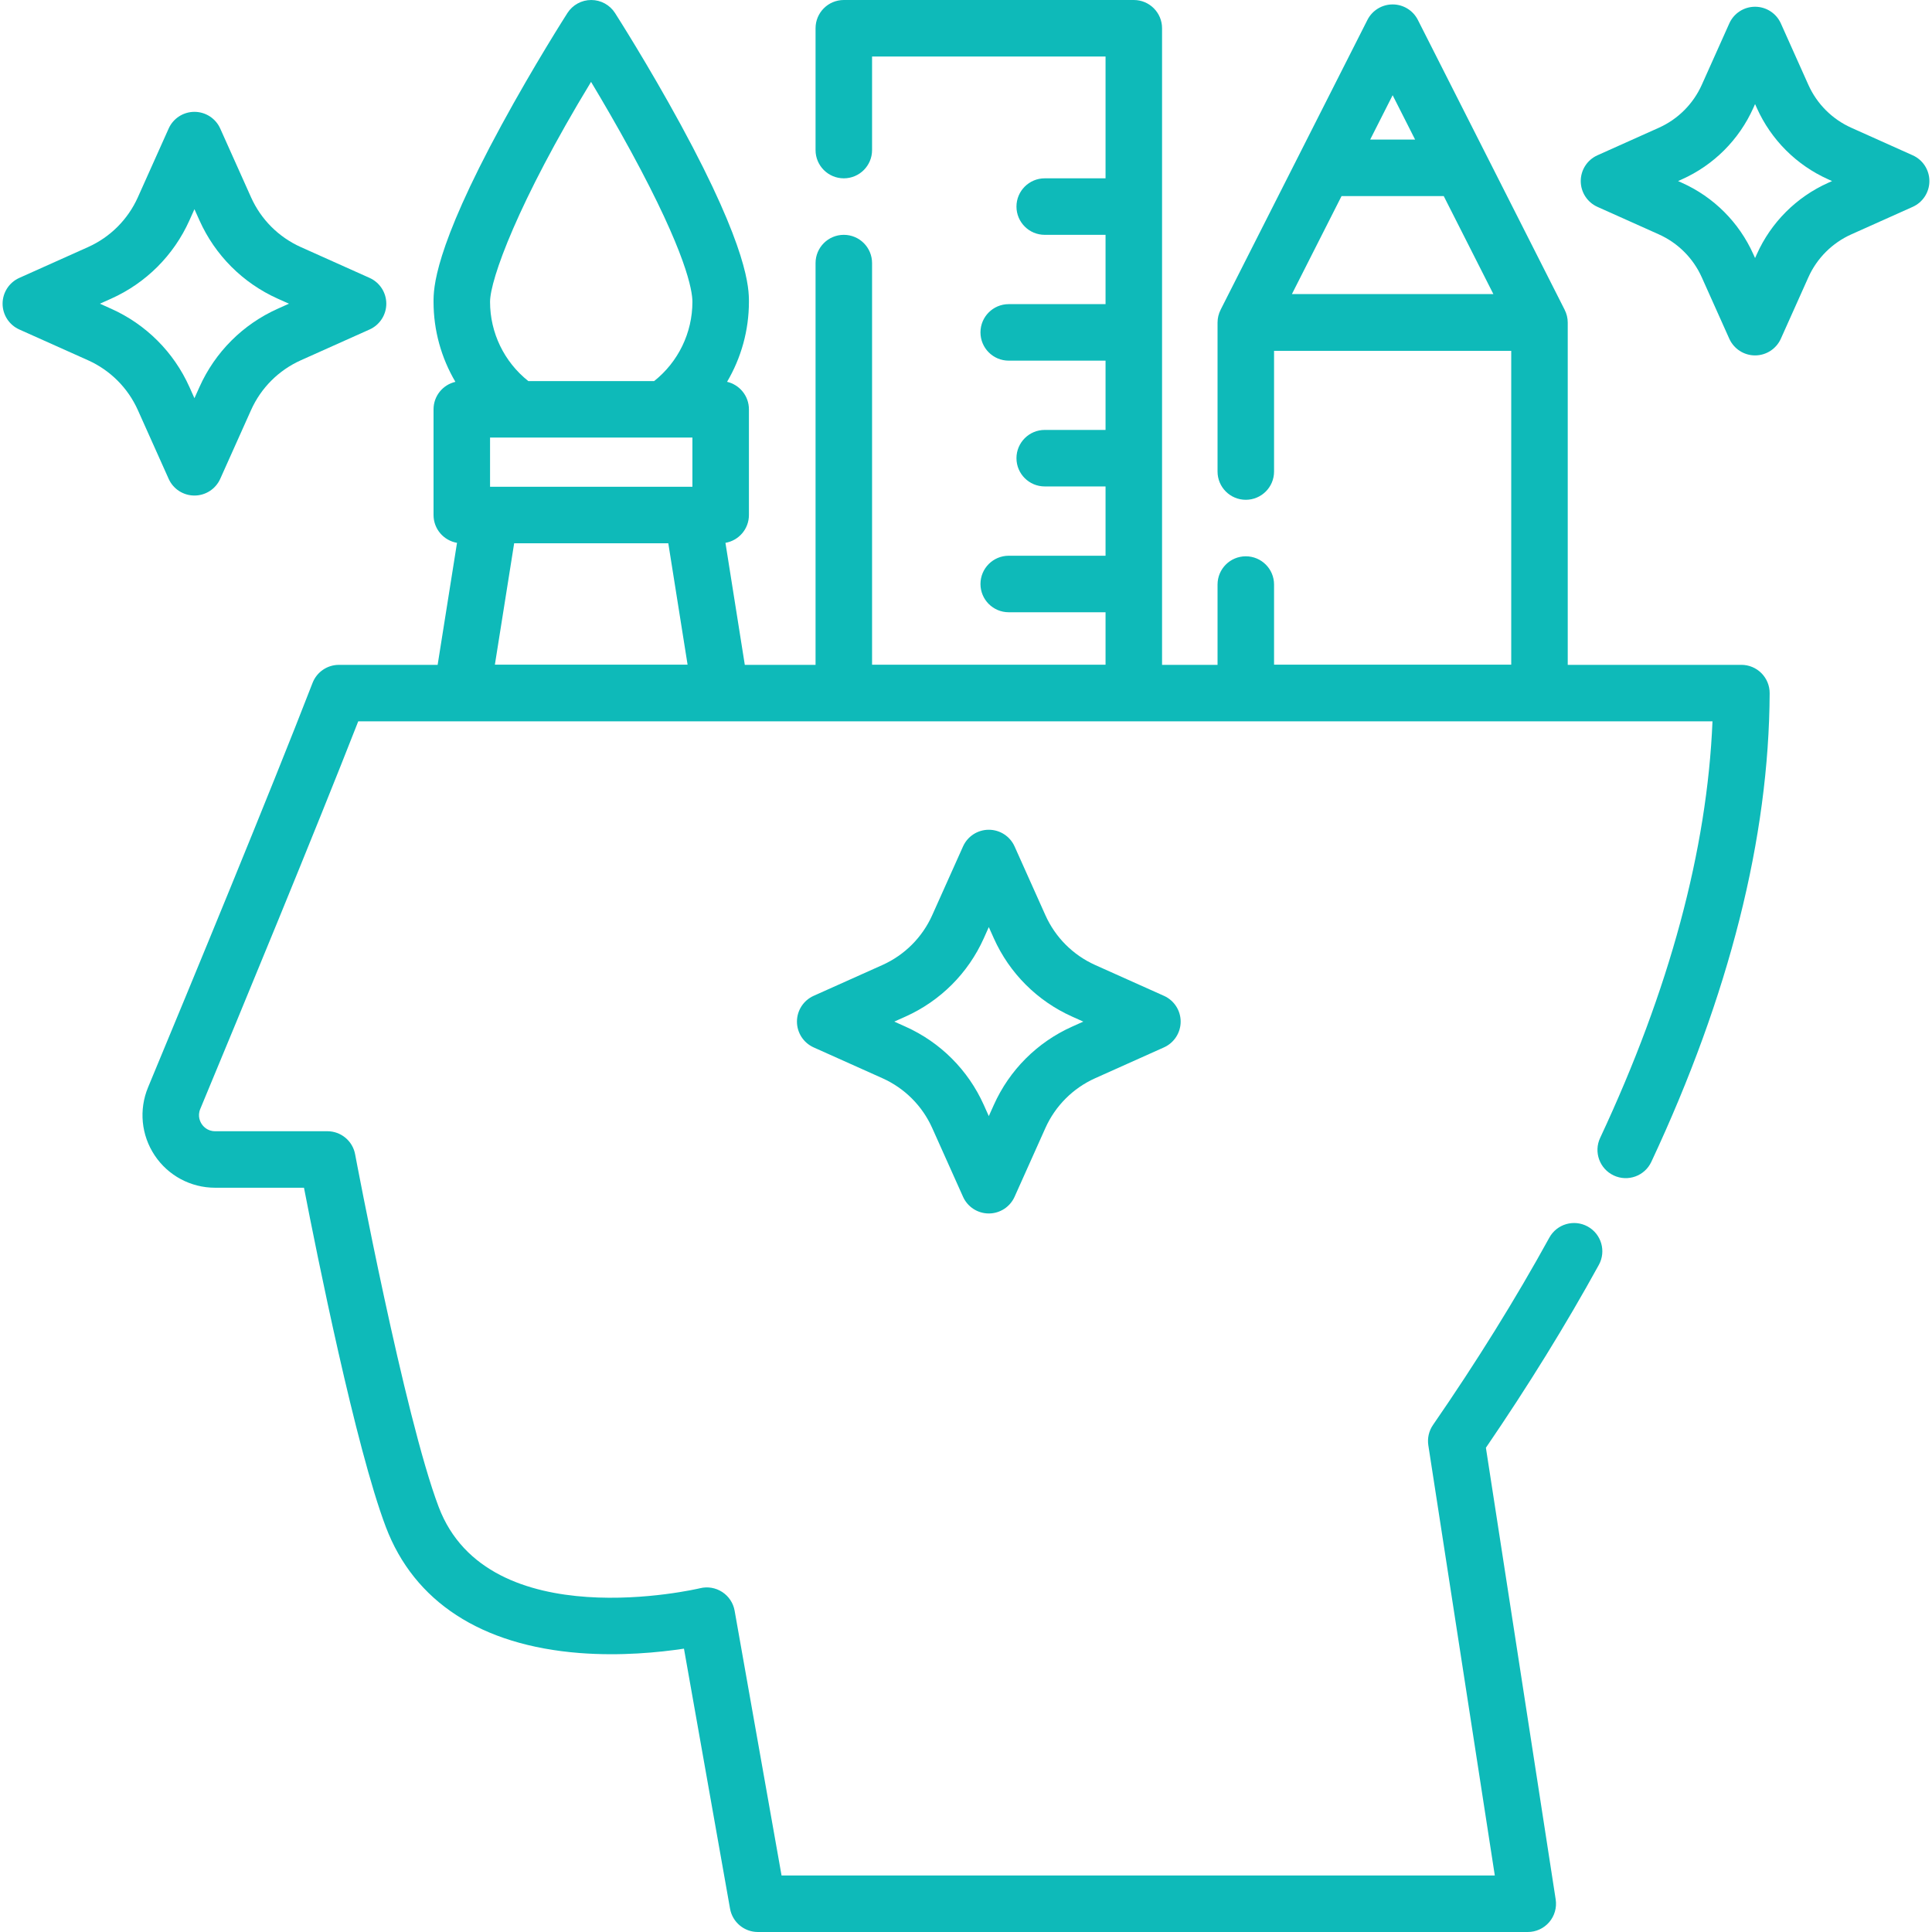 <svg width="100" height="100" viewBox="0 0 100 100" fill="none" xmlns="http://www.w3.org/2000/svg">
<path d="M60.246 51.544L56.687 49.949C55.54 49.434 54.624 48.519 54.11 47.371L52.515 43.812C52.279 43.286 51.757 42.948 51.18 42.948C50.604 42.948 50.081 43.286 49.846 43.812L48.251 47.371C47.736 48.519 46.821 49.434 45.673 49.949L42.114 51.544C41.589 51.779 41.25 52.302 41.25 52.878C41.25 53.454 41.589 53.977 42.114 54.213L45.673 55.808C46.821 56.322 47.737 57.238 48.251 58.385L49.846 61.944C50.081 62.47 50.604 62.809 51.18 62.809C51.757 62.809 52.279 62.47 52.515 61.944L54.11 58.385C54.624 57.238 55.54 56.322 56.687 55.808L60.246 54.213C60.772 53.977 61.111 53.454 61.111 52.878C61.111 52.302 60.772 51.779 60.246 51.544ZM55.491 53.139C53.687 53.947 52.249 55.386 51.441 57.189L51.18 57.77L50.92 57.189C50.111 55.386 48.673 53.947 46.869 53.139L46.288 52.878L46.869 52.618C48.673 51.809 50.111 50.371 50.92 48.568L51.18 47.986L51.441 48.568C52.249 50.371 53.687 51.809 55.491 52.618L56.072 52.878L55.491 53.139Z" fill="#0EBAB9"/>
<path d="M19.13 14.384L15.571 12.789C14.424 12.275 13.508 11.36 12.994 10.212L11.399 6.653C11.163 6.127 10.64 5.789 10.064 5.789C9.488 5.789 8.965 6.127 8.73 6.653L7.135 10.212C6.62 11.36 5.705 12.275 4.557 12.789L0.999 14.384C0.473 14.62 0.134 15.143 0.134 15.719C0.134 16.295 0.473 16.818 0.999 17.054L4.558 18.648C5.705 19.163 6.621 20.078 7.135 21.226L8.73 24.785C8.965 25.311 9.488 25.649 10.064 25.649C10.64 25.649 11.163 25.311 11.399 24.785L12.994 21.226C13.508 20.078 14.423 19.163 15.571 18.648L19.13 17.054C19.656 16.818 19.995 16.295 19.995 15.719C19.995 15.143 19.656 14.62 19.13 14.384ZM14.375 15.98C12.571 16.788 11.133 18.226 10.325 20.03L10.064 20.611L9.804 20.03C8.995 18.226 7.557 16.788 5.753 15.98L5.172 15.719L5.753 15.459C7.557 14.65 8.995 13.212 9.804 11.408L10.064 10.827L10.325 11.408C11.133 13.212 12.571 14.65 14.375 15.459L14.956 15.719L14.375 15.98Z" fill="#0EBAB9"/>
<path d="M99.001 8.038L95.824 6.613C94.834 6.17 94.044 5.38 93.601 4.391L92.177 1.213C91.941 0.687 91.418 0.349 90.842 0.349C90.266 0.349 89.743 0.687 89.508 1.213L88.084 4.391C87.64 5.38 86.85 6.17 85.861 6.613L82.683 8.038C82.157 8.273 81.819 8.796 81.819 9.372C81.819 9.948 82.157 10.471 82.683 10.707L85.861 12.131C86.851 12.575 87.64 13.364 88.083 14.353L89.507 17.531C89.743 18.057 90.266 18.396 90.842 18.396C91.418 18.396 91.941 18.057 92.177 17.531L93.601 14.353C94.044 13.364 94.834 12.575 95.823 12.131L99.001 10.707C99.527 10.471 99.865 9.948 99.865 9.372C99.865 8.796 99.527 8.273 99.001 8.038ZM94.627 9.462C92.982 10.199 91.669 11.512 90.932 13.157L90.842 13.357L90.752 13.157C90.015 11.512 88.703 10.199 87.057 9.462L86.857 9.372L87.057 9.282C88.703 8.545 90.015 7.232 90.752 5.587L90.842 5.387L90.932 5.587C91.669 7.232 92.982 8.545 94.627 9.282L94.827 9.372L94.627 9.462Z" fill="#0EBAB9"/>
<path d="M91.171 34.843C90.896 34.567 90.523 34.412 90.134 34.412H81.146V16.698C81.146 16.459 81.088 16.234 80.986 16.035C80.984 16.031 80.982 16.026 80.98 16.021L76.931 8.026V8.026L73.388 1.03C73.139 0.539 72.634 0.229 72.083 0.229C71.532 0.229 71.027 0.539 70.778 1.03L67.235 8.026C67.235 8.027 67.235 8.027 67.234 8.028L63.185 16.021C63.183 16.026 63.182 16.031 63.179 16.035C63.078 16.234 63.02 16.459 63.02 16.698V24.407C63.02 25.215 63.674 25.869 64.482 25.869C65.29 25.869 65.945 25.215 65.945 24.407V18.16H78.221V34.403H65.945V30.256C65.945 29.448 65.29 28.794 64.482 28.794C63.674 28.794 63.02 29.448 63.02 30.256V34.412H60.148V1.462C60.148 0.655 59.494 0 58.686 0H43.676C42.868 0 42.213 0.654 42.213 1.462V7.768C42.213 8.576 42.868 9.23 43.676 9.23C44.483 9.23 45.138 8.576 45.138 7.768V2.925H57.223V9.23H54.075C53.267 9.23 52.612 9.885 52.612 10.693C52.612 11.501 53.267 12.155 54.075 12.155H57.223V15.742H52.211C51.404 15.742 50.749 16.396 50.749 17.204C50.749 18.012 51.403 18.667 52.211 18.667H57.223V22.253H54.075C53.267 22.253 52.612 22.908 52.612 23.716C52.612 24.524 53.267 25.178 54.075 25.178H57.223V28.765H52.211C51.404 28.765 50.749 29.42 50.749 30.228C50.749 31.035 51.403 31.69 52.211 31.69H57.223V34.404H45.138V13.617C45.138 12.809 44.484 12.155 43.676 12.155C42.868 12.155 42.213 12.809 42.213 13.617V34.412H38.551L37.549 28.097C38.238 27.979 38.764 27.38 38.764 26.657V21.186C38.764 20.493 38.281 19.914 37.633 19.763C38.361 18.527 38.764 17.103 38.764 15.622C38.764 14.958 38.764 12.937 35.236 6.455C33.556 3.368 31.903 0.782 31.833 0.673C31.565 0.254 31.1 0 30.602 0C30.103 0 29.639 0.254 29.37 0.674C29.301 0.782 27.648 3.368 25.968 6.456C22.44 12.938 22.44 14.958 22.44 15.623C22.44 17.104 22.842 18.527 23.571 19.764C22.923 19.914 22.44 20.493 22.44 21.187V26.657C22.44 27.381 22.965 27.979 23.655 28.097L22.652 34.413H17.542C16.938 34.413 16.396 34.784 16.178 35.347C13.979 41.029 9.9 50.901 7.664 56.279C7.181 57.441 7.31 58.759 8.008 59.805C8.706 60.852 9.875 61.477 11.134 61.477H15.734C16.406 64.943 18.409 74.912 19.971 79.035C21.437 82.906 24.903 85.162 29.995 85.56C32.127 85.726 34.107 85.53 35.402 85.334L37.787 98.793C37.911 99.491 38.518 100 39.227 100H79.077C79.504 100 79.909 99.814 80.187 99.49C80.465 99.166 80.587 98.736 80.522 98.314L76.91 74.935C79.091 71.744 81.056 68.562 82.756 65.47C83.145 64.762 82.886 63.873 82.179 63.484C81.471 63.095 80.582 63.353 80.193 64.061C78.455 67.222 76.43 70.483 74.172 73.755C73.96 74.062 73.873 74.44 73.93 74.809L77.371 97.075H40.453L38.024 83.371C37.954 82.973 37.722 82.623 37.383 82.402C37.045 82.181 36.63 82.11 36.238 82.206C36.129 82.232 25.278 84.79 22.706 77.999C20.932 73.316 18.407 59.88 18.381 59.745C18.252 59.053 17.648 58.552 16.944 58.552H11.134C10.731 58.552 10.515 58.293 10.441 58.181C10.367 58.071 10.211 57.772 10.365 57.402C12.489 52.295 16.271 43.143 18.542 37.337H88.638C88.362 43.994 86.409 51.239 82.823 58.898C82.48 59.629 82.796 60.5 83.527 60.842C84.259 61.185 85.129 60.87 85.472 60.138C89.505 51.525 91.565 43.364 91.597 35.881C91.599 35.492 91.445 35.119 91.171 34.843ZM72.083 4.928L73.246 7.225H70.92L72.083 4.928ZM66.87 15.22L69.438 10.15H74.728L77.296 15.22H66.87ZM25.615 34.403L26.613 28.119H34.591L35.589 34.403H25.615ZM35.839 25.195H25.365V22.649H26.87H34.333H35.839V25.195V25.195ZM33.858 19.725H27.346C26.098 18.734 25.365 17.229 25.365 15.623C25.365 14.476 26.809 10.465 30.593 4.238C31.186 5.225 31.928 6.497 32.667 7.854C35.53 13.114 35.839 15.039 35.839 15.623C35.839 17.229 35.105 18.734 33.858 19.725Z" fill="#0EBAB9"/>
</svg>
